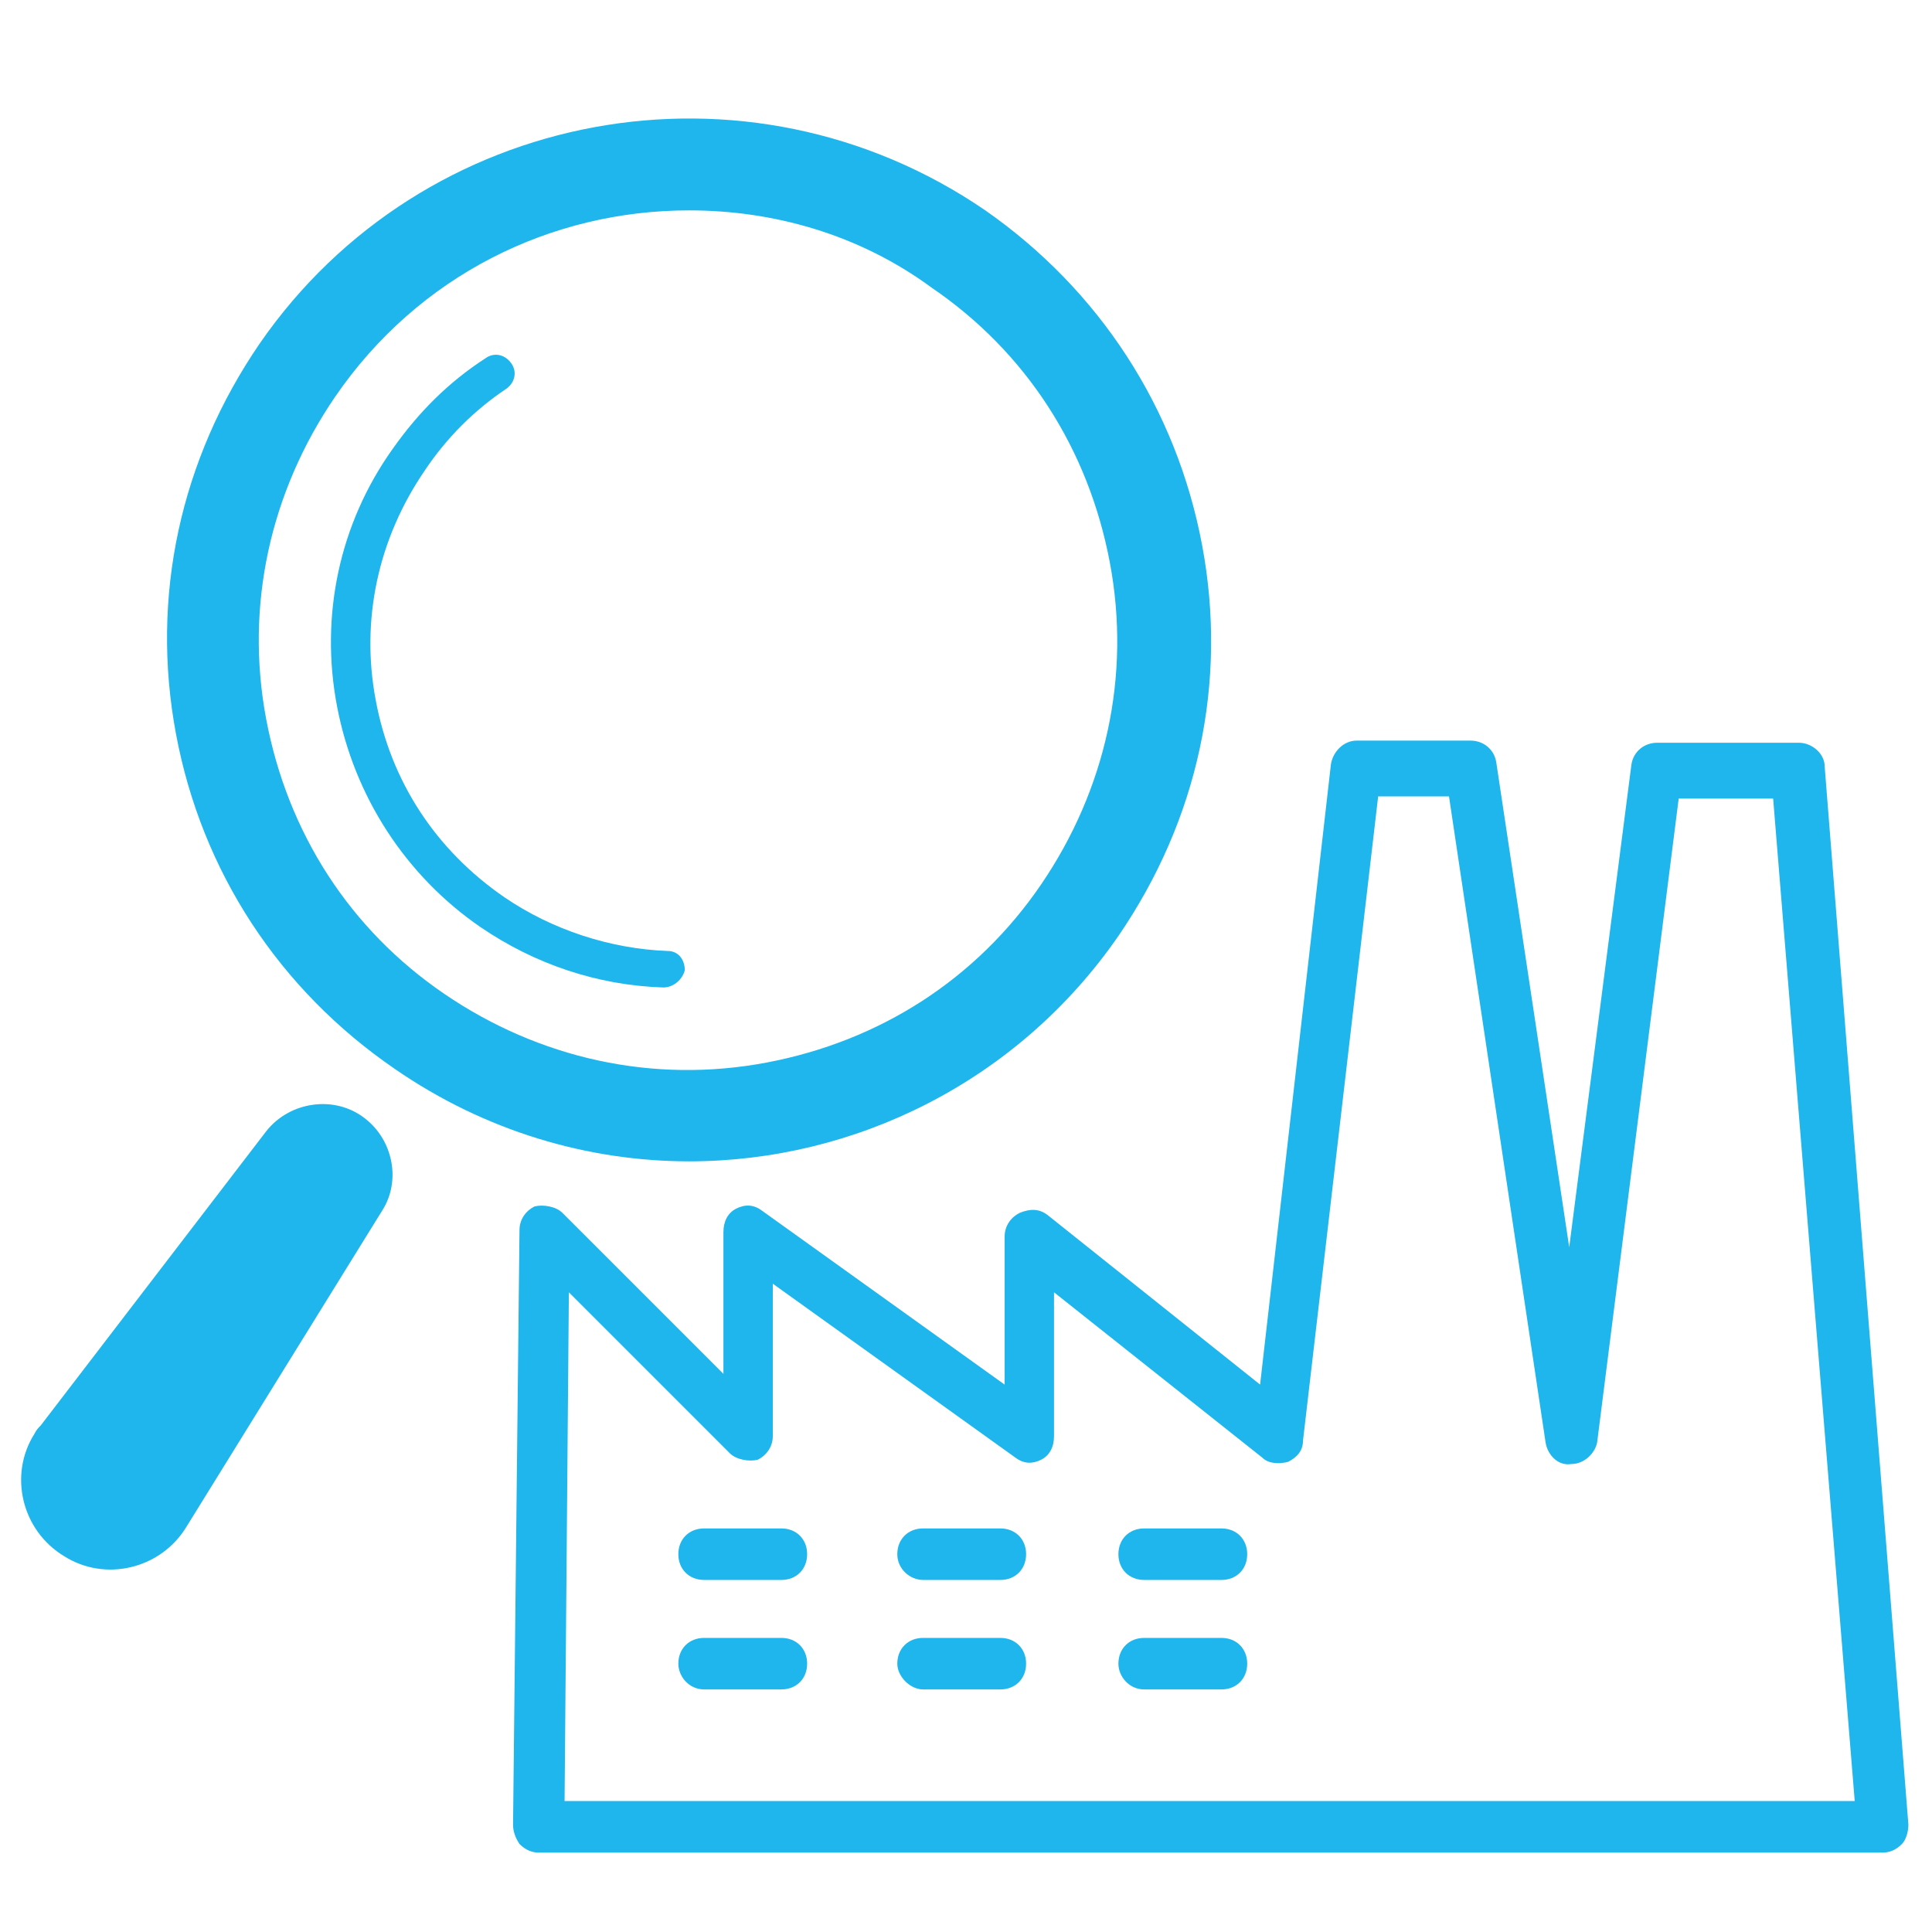 <?xml version="1.0" encoding="utf-8"?>
<!-- Generator: Adobe Illustrator 25.2.3, SVG Export Plug-In . SVG Version: 6.00 Build 0)  -->
<svg version="1.1" id="Livello_1" xmlns="http://www.w3.org/2000/svg" xmlns:xlink="http://www.w3.org/1999/xlink" x="0px" y="0px"
	 viewBox="0 0 90 90" style="enable-background:new 0 0 90 90;" xml:space="preserve">
<style type="text/css">
	.st0{fill:#1EB6EC;}
</style>
<path class="st0" d="M30.9,46C30.9,46,30.9,46,30.9,46c-3.1-0.1-6-1.1-8.5-2.8c-3.5-2.4-5.9-6.1-6.7-10.3c-0.8-4.2,0.1-8.5,2.6-12
	c1.2-1.7,2.6-3.1,4.3-4.2c0.4-0.3,0.9-0.2,1.2,0.2c0.3,0.4,0.2,0.9-0.2,1.2c-1.5,1-2.8,2.3-3.8,3.8c-2.2,3.2-3,7-2.3,10.7
	c0.7,3.8,2.8,7,6,9.2c2.2,1.5,4.9,2.4,7.6,2.5c0.5,0,0.8,0.4,0.8,0.9C31.8,45.6,31.4,46,30.9,46z"/>
<path class="st0" d="M1.9,66.4l10.5-13.7c1.1-1.4,3.2-1.7,4.6-0.6c1.3,1,1.7,2.9,0.8,4.3L8.7,71.1c-1.2,2-3.8,2.6-5.7,1.4
	c-2-1.2-2.6-3.8-1.4-5.7C1.7,66.6,1.8,66.5,1.9,66.4z"/>
<path class="st0" d="M13.9,17.2L13.9,17.2L13.9,17.2z M32.1,9.8c-6.4,0-12.6,3-16.5,8.7c-3,4.4-4.2,9.7-3.2,15
	c1,5.3,3.9,9.8,8.3,12.8c4.4,3,9.7,4.2,15,3.2c5.3-1,9.8-3.9,12.8-8.3c3-4.4,4.2-9.7,3.2-15c-1-5.3-3.9-9.8-8.3-12.8
	C40,10.9,36,9.8,32.1,9.8z M32.1,54.1c-4.7,0-9.5-1.4-13.7-4.3C13,46.1,9.4,40.6,8.2,34.2C7,27.8,8.4,21.4,12.1,16
	C19.7,5,34.8,2.2,45.9,9.8c5.3,3.7,8.9,9.2,10.1,15.6c1.2,6.4-0.2,12.8-3.9,18.2C47.4,50.4,39.8,54.1,32.1,54.1z"/>
<path class="st0" d="M86.4,83.9H26.3l0.2-23.7l7.5,7.5c0.3,0.3,0.9,0.4,1.3,0.3c0.4-0.2,0.7-0.6,0.7-1.1v-7.1l11.3,8.1
	c0.4,0.3,0.8,0.3,1.2,0.1c0.4-0.2,0.6-0.6,0.6-1.1v-6.7l9.7,7.7c0.3,0.3,0.8,0.3,1.2,0.2c0.4-0.2,0.7-0.5,0.7-1l3.5-30h3.3l4.5,30.1
	c0.1,0.6,0.6,1.1,1.2,1c0.6,0,1.1-0.5,1.2-1l3.8-30h4.4L86.4,83.9z M25.1,86.3h62.6c0.3,0,0.6-0.1,0.9-0.4c0.2-0.2,0.3-0.6,0.3-0.9
	L85,35.7c0-0.6-0.6-1.1-1.2-1.1h-6.6c-0.6,0-1.1,0.4-1.2,1l-2.9,22.5l-3.4-22.6c-0.1-0.6-0.6-1-1.2-1h-5.3c-0.6,0-1.1,0.5-1.2,1.1
	l-3.3,28.9l-9.9-7.9c-0.4-0.3-0.8-0.3-1.3-0.1c-0.4,0.2-0.7,0.6-0.7,1.1v6.9l-11.3-8.1c-0.4-0.3-0.8-0.3-1.2-0.1
	c-0.4,0.2-0.6,0.6-0.6,1.1V64l-7.5-7.5c-0.3-0.3-0.9-0.4-1.3-0.3c-0.4,0.2-0.7,0.6-0.7,1.1l-0.3,27.7c0,0.3,0.1,0.6,0.3,0.9
	C24.5,86.2,24.8,86.3,25.1,86.3z"/>
<path class="st0" d="M53.3,73.6h3.6c0.7,0,1.2-0.5,1.2-1.2c0-0.7-0.5-1.2-1.2-1.2h-3.6c-0.7,0-1.2,0.5-1.2,1.2
	C52.1,73.1,52.6,73.6,53.3,73.6z"/>
<path class="st0" d="M43,73.6h3.6c0.7,0,1.2-0.5,1.2-1.2c0-0.7-0.5-1.2-1.2-1.2H43c-0.7,0-1.2,0.5-1.2,1.2
	C41.8,73.1,42.4,73.6,43,73.6z"/>
<path class="st0" d="M32.8,73.6h3.6c0.7,0,1.2-0.5,1.2-1.2c0-0.7-0.5-1.2-1.2-1.2h-3.6c-0.7,0-1.2,0.5-1.2,1.2
	C31.6,73.1,32.1,73.6,32.8,73.6z"/>
<path class="st0" d="M53.3,78.7h3.6c0.7,0,1.2-0.5,1.2-1.2c0-0.7-0.5-1.2-1.2-1.2h-3.6c-0.7,0-1.2,0.5-1.2,1.2
	C52.1,78.1,52.6,78.7,53.3,78.7z"/>
<path class="st0" d="M43,78.7h3.6c0.7,0,1.2-0.5,1.2-1.2c0-0.7-0.5-1.2-1.2-1.2H43c-0.7,0-1.2,0.5-1.2,1.2
	C41.8,78.1,42.4,78.7,43,78.7z"/>
<path class="st0" d="M32.8,78.7h3.6c0.7,0,1.2-0.5,1.2-1.2c0-0.7-0.5-1.2-1.2-1.2h-3.6c-0.7,0-1.2,0.5-1.2,1.2
	C31.6,78.1,32.1,78.7,32.8,78.7z"/>
</svg>
